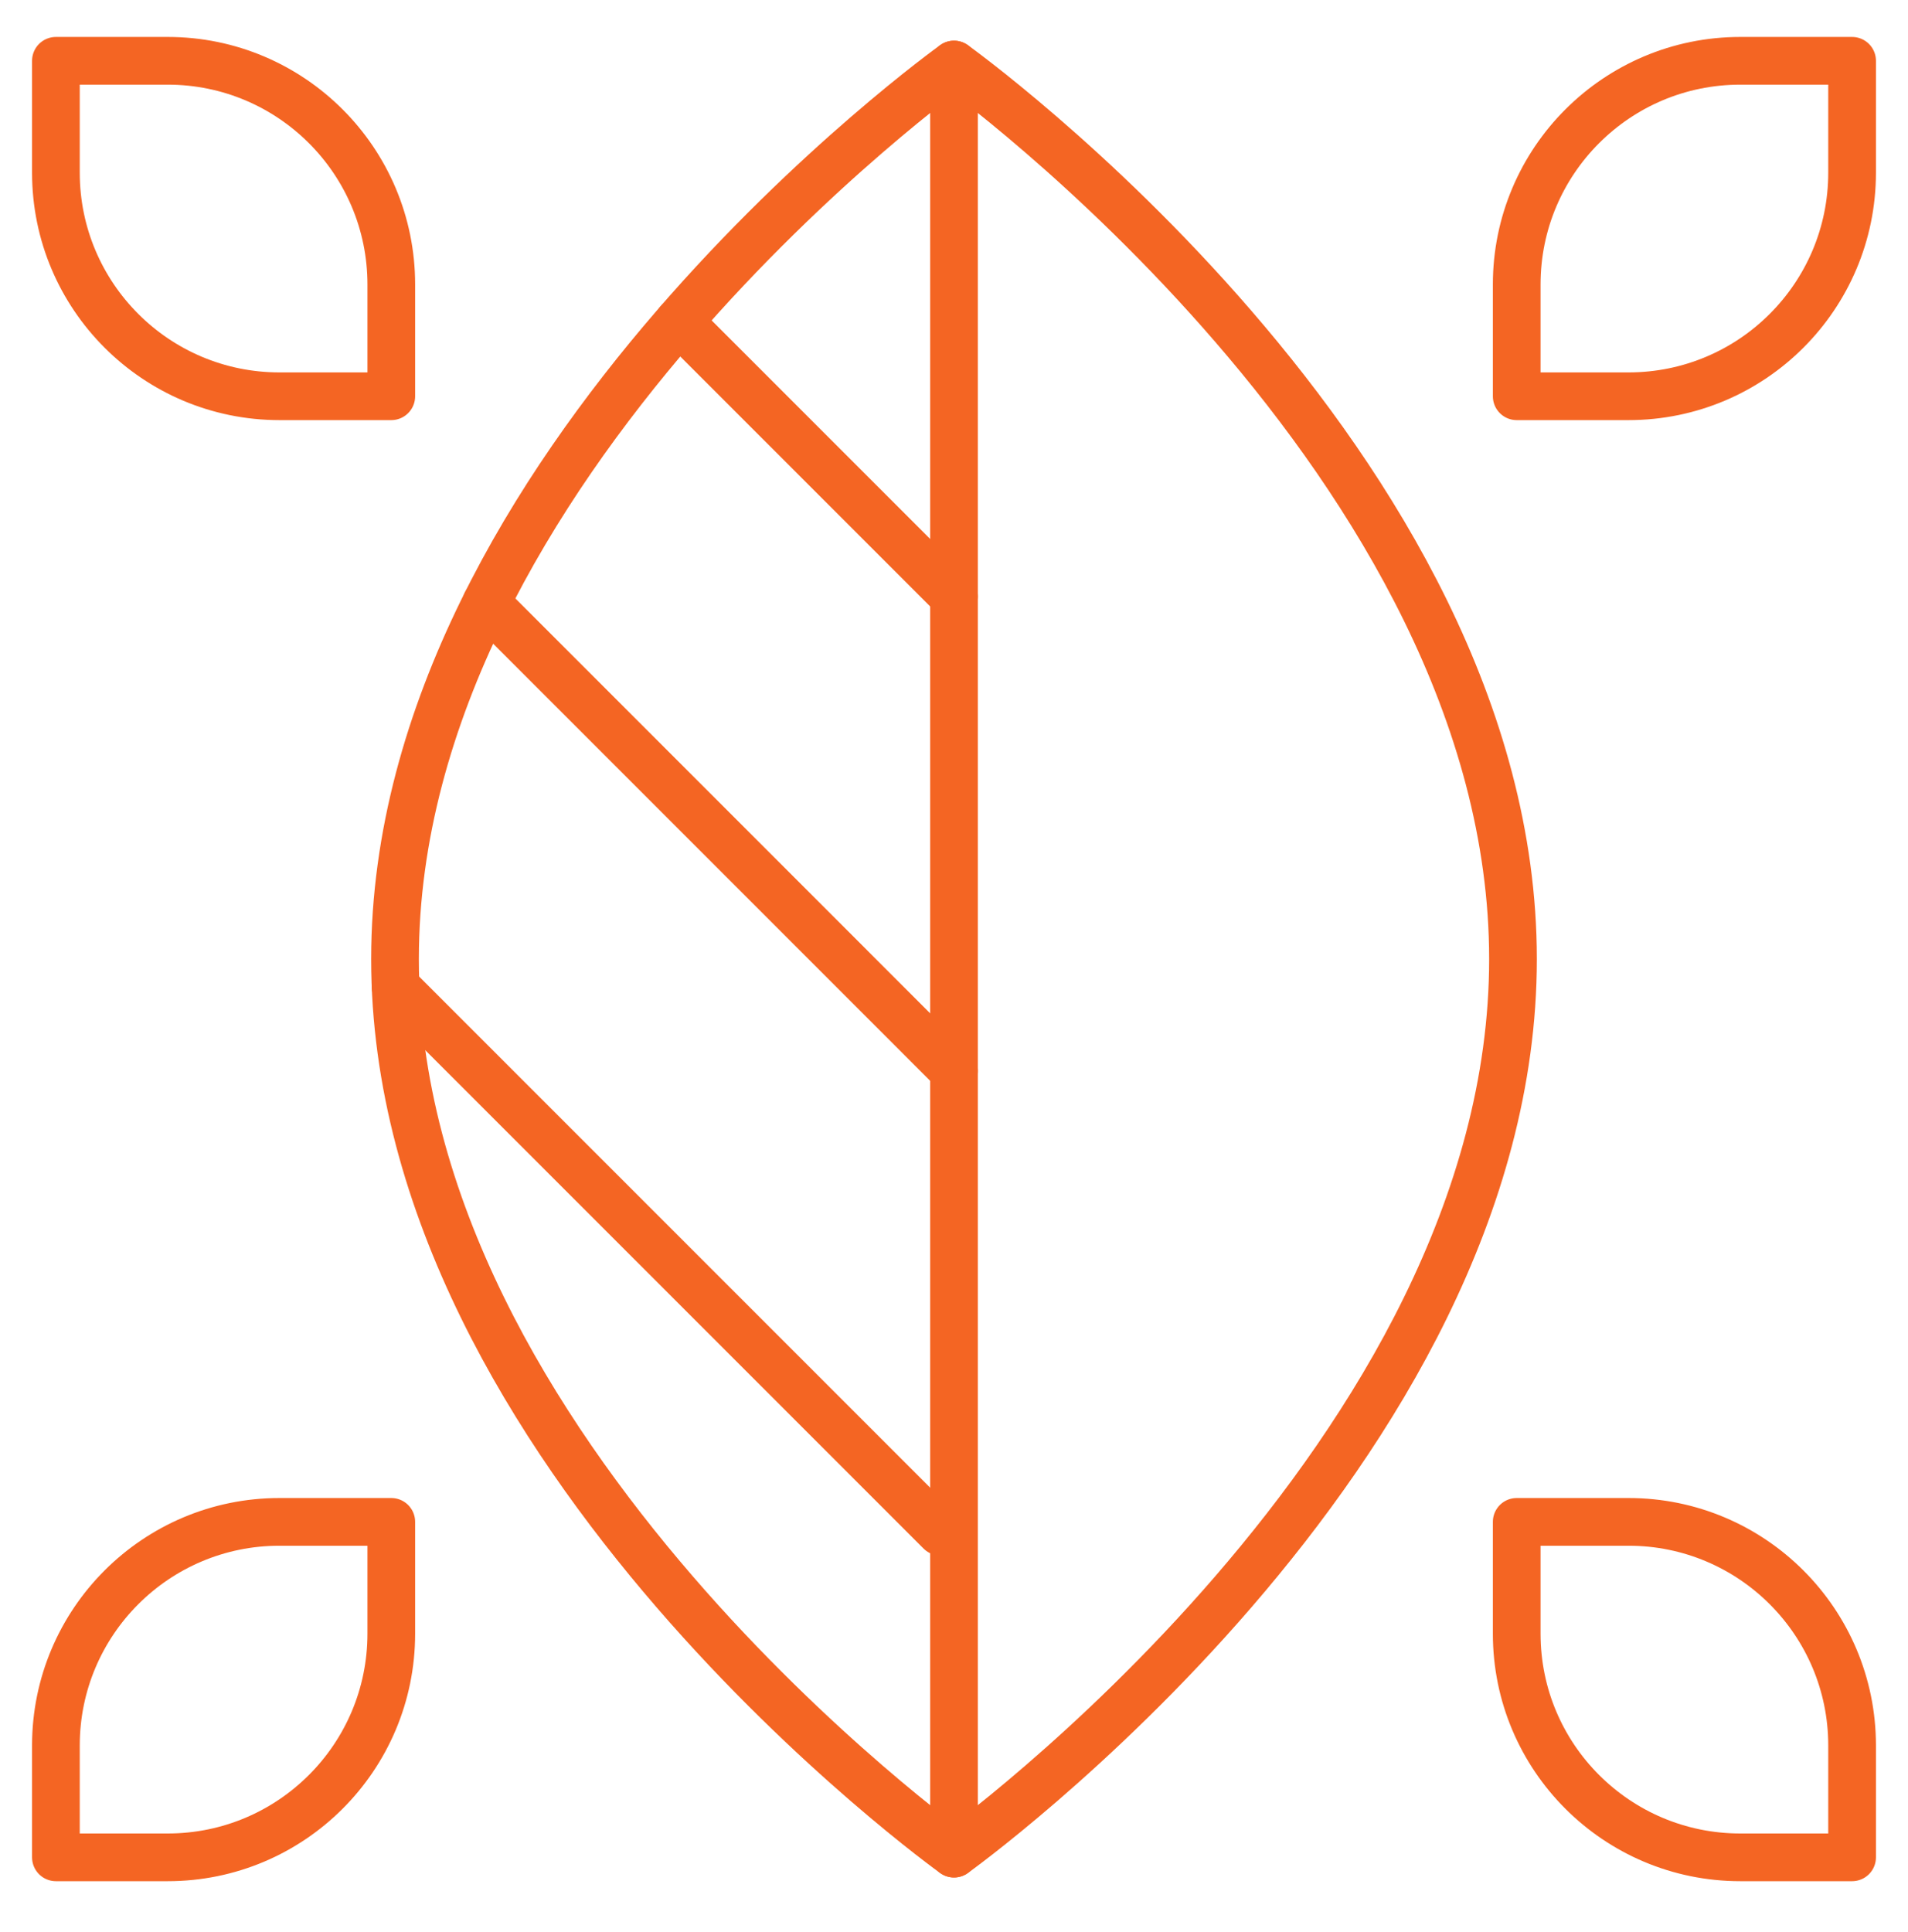 <svg xmlns="http://www.w3.org/2000/svg" width="80" height="81" viewBox="0 0 80 81" fill="none"><path d="M63.438 40.206C63.438 60.916 40 77.706 40 77.706C40 77.706 16.562 60.916 16.562 40.206C16.562 19.495 40 2.706 40 2.706C40 2.706 63.438 19.495 63.438 40.206Z" stroke="#F46523" stroke-width="2" stroke-miterlimit="10" stroke-linecap="round" stroke-linejoin="round"></path><path d="M16.406 16.612H11.719C6.541 16.612 2.344 12.415 2.344 7.237V2.549H7.031C12.209 2.549 16.406 6.747 16.406 11.924V16.612Z" stroke="#F46523" stroke-width="2" stroke-miterlimit="10" stroke-linecap="round" stroke-linejoin="round"></path><path d="M63.594 16.612H68.281C73.459 16.612 77.656 12.415 77.656 7.237V2.549H72.969C67.791 2.549 63.594 6.747 63.594 11.924V16.612Z" stroke="#F46523" stroke-width="2" stroke-miterlimit="10" stroke-linecap="round" stroke-linejoin="round"></path><path d="M63.594 63.799H68.281C73.459 63.799 77.656 67.997 77.656 73.174V77.862H72.969C67.791 77.862 63.594 73.665 63.594 68.487V63.799Z" stroke="#F46523" stroke-width="2" stroke-miterlimit="10" stroke-linecap="round" stroke-linejoin="round"></path><path d="M16.406 63.799H11.719C6.541 63.799 2.344 67.997 2.344 73.174V77.862H7.031C12.209 77.862 16.406 73.665 16.406 68.487V63.799Z" stroke="#F46523" stroke-width="2" stroke-miterlimit="10" stroke-linecap="round" stroke-linejoin="round"></path><path d="M40 77.706V2.706" stroke="#F46523" stroke-width="2" stroke-miterlimit="10" stroke-linecap="round" stroke-linejoin="round"></path><path d="M28.467 13.475L40 25.008" stroke="#F46523" stroke-width="2" stroke-miterlimit="10" stroke-linecap="round" stroke-linejoin="round"></path><path d="M39.431 64.211L16.586 41.365" stroke="#F46523" stroke-width="2" stroke-miterlimit="10" stroke-linecap="round" stroke-linejoin="round"></path><path d="M20.387 25.28L39.999 44.893" stroke="#F46523" stroke-width="2" stroke-miterlimit="10" stroke-linecap="round" stroke-linejoin="round"></path></svg>